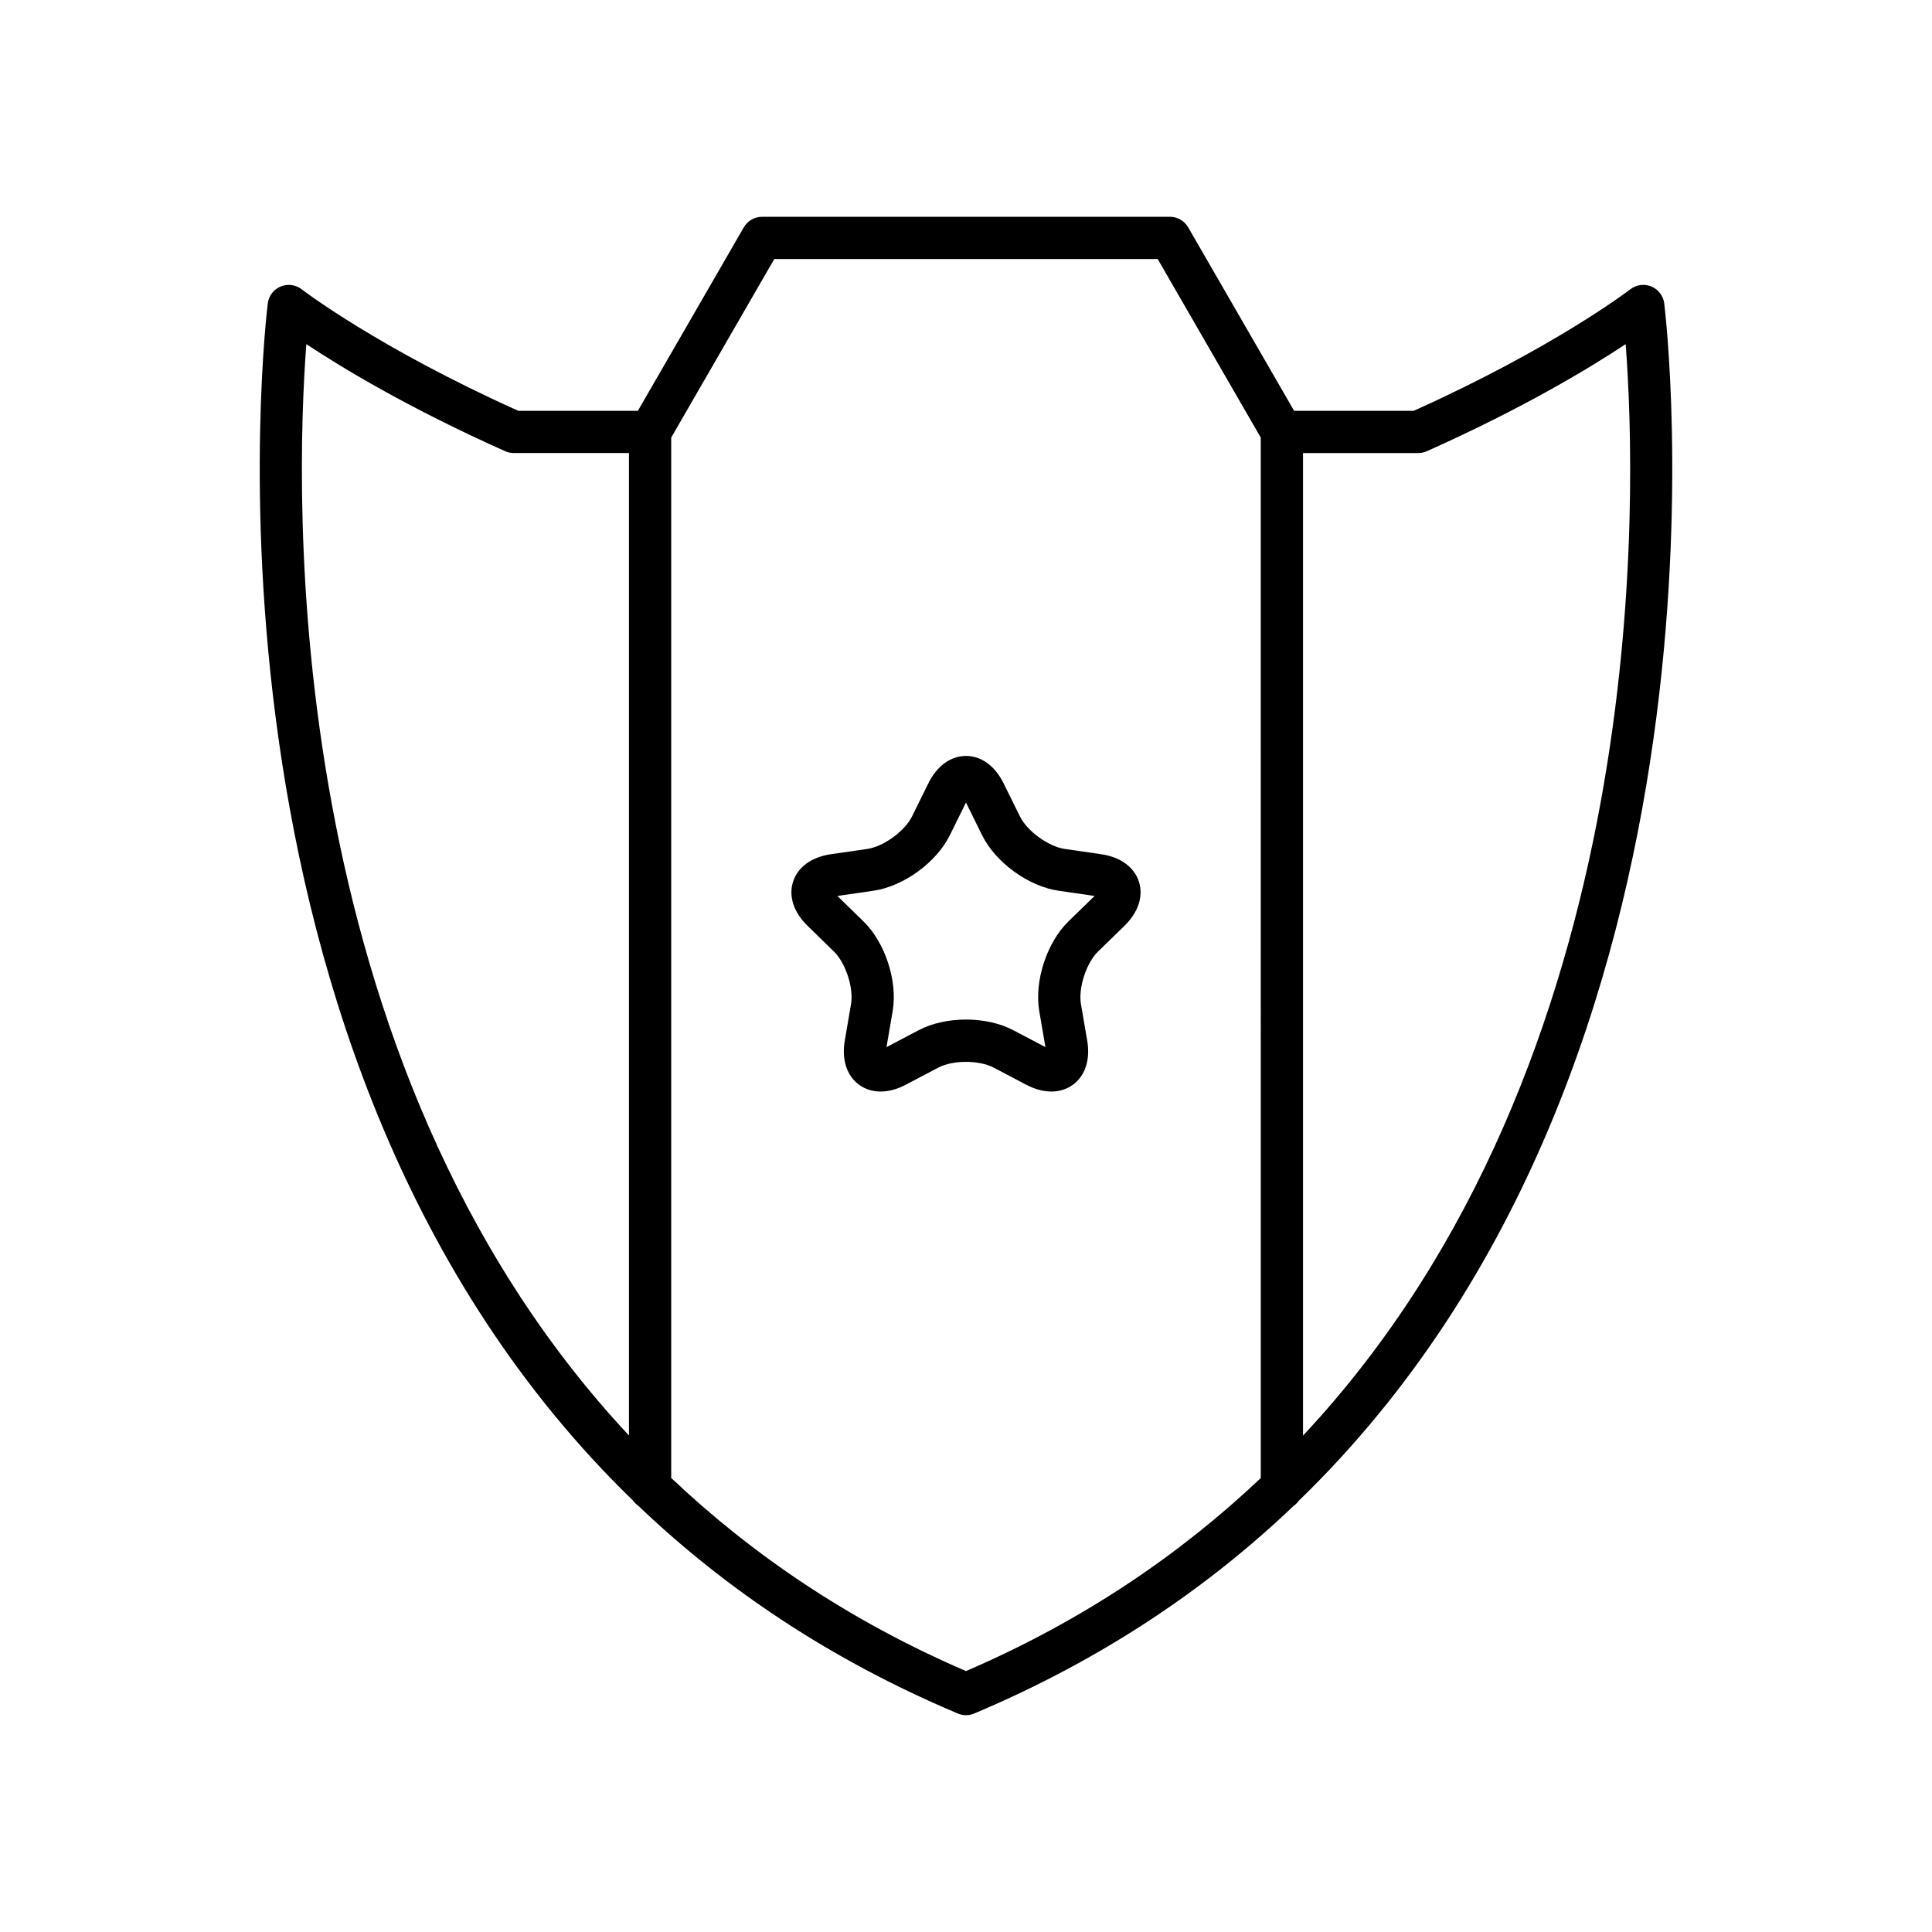 <?xml version="1.0" encoding="UTF-8"?>
<!-- Uploaded to: SVG Find, www.svgrepo.com, Generator: SVG Find Mixer Tools -->
<svg fill="#000000" width="800px" height="800px" version="1.1" viewBox="144 144 512 512" xmlns="http://www.w3.org/2000/svg">
 <g>
  <path d="m581.61 219.92c-1.859-0.77-3.977-0.477-5.559 0.75-0.199 0.156-20.176 15.469-57.398 32.195h-31.703l-28.062-48.613c-1-1.734-2.848-2.801-4.848-2.801h-108.08c-2 0-3.848 1.066-4.848 2.801l-28.062 48.613h-31.703c-37.227-16.727-57.199-32.039-57.398-32.195-1.578-1.227-3.699-1.516-5.559-0.75-1.852 0.762-3.156 2.457-3.418 4.445-0.309 2.359-24.34 199.95 96.828 317.34 0.379 0.535 0.828 0.977 1.367 1.352 22.789 21.766 50.645 40.711 84.668 55.043 0.684 0.293 1.426 0.441 2.164 0.441s1.48-0.148 2.172-0.441c34.02-14.336 61.875-33.277 84.668-55.043 0.539-0.375 0.988-0.816 1.367-1.352 121.17-117.39 97.137-314.98 96.828-317.34-0.266-1.988-1.57-3.684-3.422-4.445zm-270.93 304.5c-93.027-99.531-88.461-250.32-85.496-289.22 9.461 6.269 27.129 16.969 52.684 28.367 0.715 0.32 1.496 0.488 2.281 0.488h30.531zm167.44 11.281c-21.25 20.098-46.906 37.703-78.121 51.152-31.219-13.453-56.875-31.066-78.121-51.18v-275.71l27.312-47.316h101.61l27.312 47.316zm11.195-11.25v-260.39h30.531c0.785 0 1.562-0.168 2.281-0.488 25.559-11.398 43.227-22.102 52.691-28.371 2.981 38.895 7.617 189.71-85.504 289.25z"/>
  <path d="m435.82 370.38-9.695-1.41c-4.273-0.621-9.91-4.711-11.82-8.586l-4.336-8.789c-2.277-4.617-5.914-7.262-9.973-7.262-4.062 0-7.695 2.644-9.977 7.262l-4.332 8.789c-1.914 3.875-7.547 7.965-11.824 8.586l-9.691 1.41c-5.094 0.742-8.734 3.383-9.992 7.242-1.258 3.859 0.137 8.137 3.824 11.73l7.016 6.84c3.09 3.016 5.246 9.637 4.512 13.895l-1.652 9.66c-0.871 5.07 0.516 9.348 3.801 11.738 3.289 2.391 7.781 2.379 12.34-0.012l8.676-4.562c3.82-2.008 10.785-2.008 14.605 0.004l8.676 4.559c2.281 1.199 4.547 1.797 6.656 1.797 2.098 0 4.043-0.598 5.684-1.789 3.285-2.391 4.672-6.668 3.801-11.738l-1.66-9.66c-0.73-4.254 1.422-10.879 4.512-13.895l7.023-6.84c3.684-3.59 5.078-7.871 3.82-11.73-1.258-3.859-4.898-6.5-9.992-7.238zm-8.668 17.797c-5.769 5.629-9.094 15.863-7.734 23.801l1.633 9.516-8.543-4.488c-3.57-1.879-8.043-2.816-12.52-2.816-4.473 0-8.945 0.941-12.512 2.816l-8.543 4.492 1.629-9.516c1.363-7.941-1.961-18.176-7.734-23.805l-6.91-6.734 9.551-1.387c7.981-1.16 16.684-7.484 20.254-14.715l4.273-8.66 4.273 8.656c3.566 7.231 12.273 13.555 20.25 14.715l9.555 1.387z"/>
 </g>
</svg>